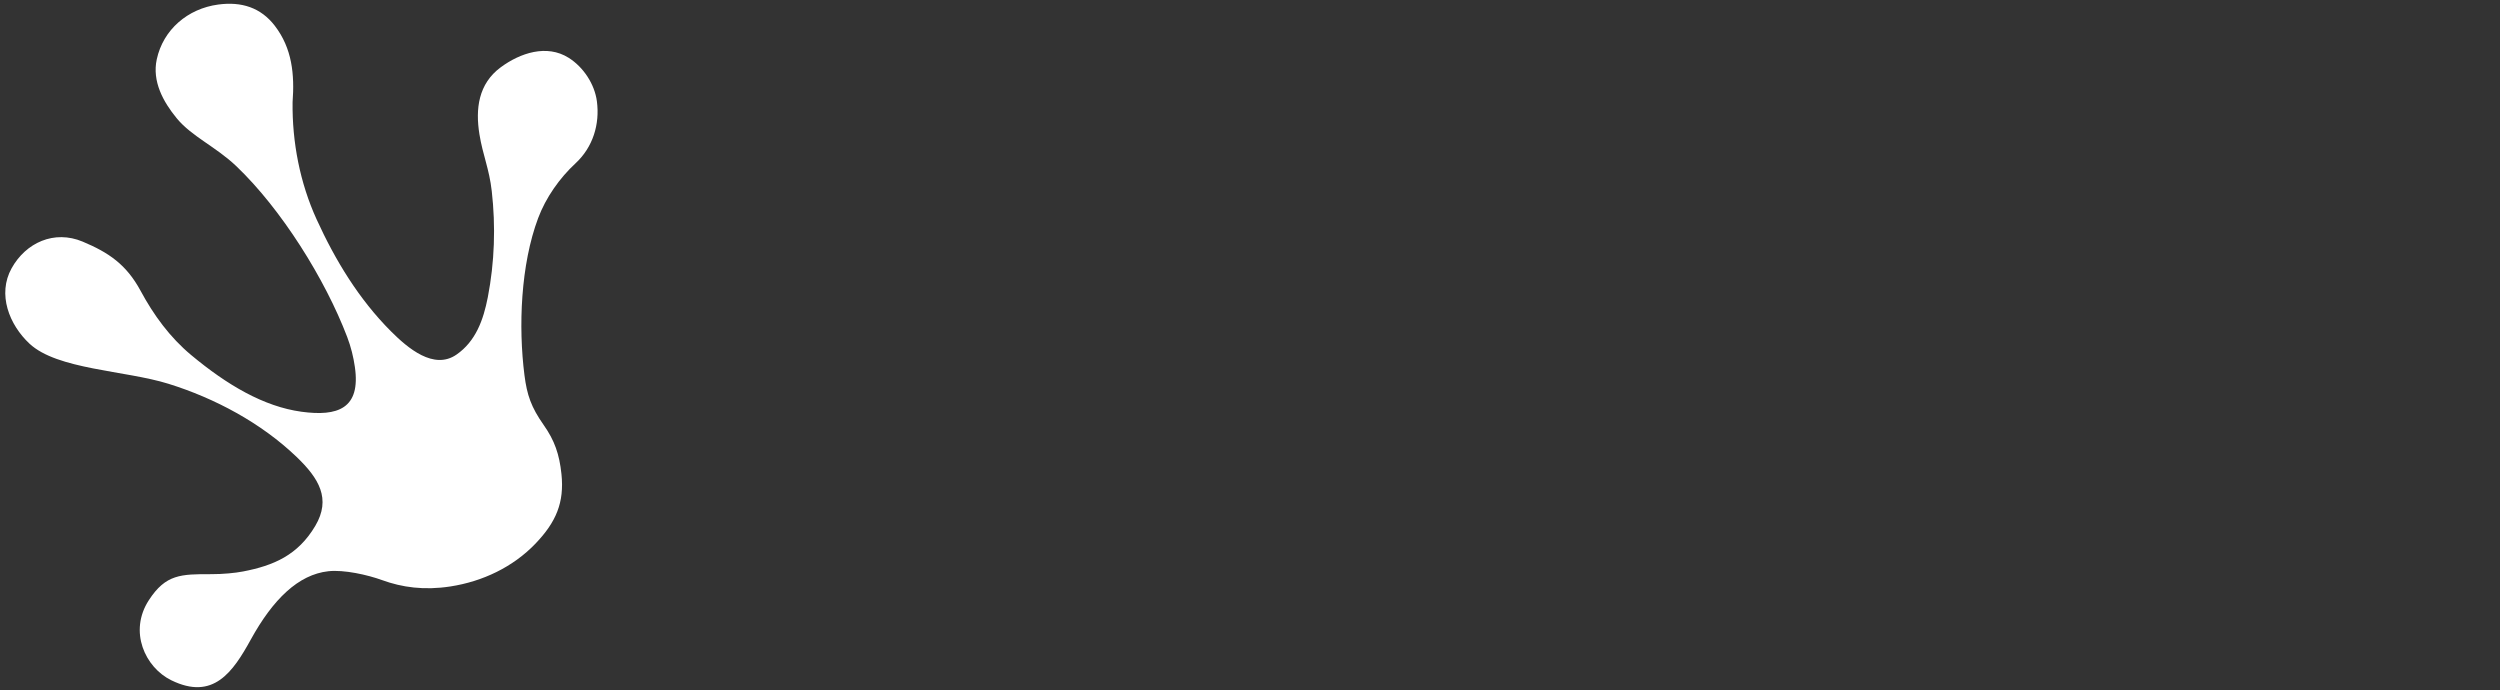 <?xml version="1.0" encoding="utf-8"?>
<!-- Generator: Adobe Illustrator 17.0.1, SVG Export Plug-In . SVG Version: 6.00 Build 0)  -->
<!DOCTYPE svg PUBLIC "-//W3C//DTD SVG 1.1//EN" "http://www.w3.org/Graphics/SVG/1.1/DTD/svg11.dtd">
<svg version="1.1" id="Layer_1" xmlns="http://www.w3.org/2000/svg" xmlns:xlink="http://www.w3.org/1999/xlink" x="0px" y="0px"
	 width="147.141px" height="40.64px" viewBox="0 0 147.141 40.64" enable-background="new 0 0 147.141 40.64" xml:space="preserve">
		<rect x="0" y="0" width="147.141" height="40.64" fill="#333333" stroke="none"/>
		<path style="display: none" fill-rule="evenodd" clip-rule="evenodd" fill="#FFFFFF" d="M43.583,30.752c0.242-5.03,0.484-10.06,0.725-15.091
			c1.525-0.085,3.05-0.171,4.576-0.256c0.654,2.29,1.309,4.58,1.963,6.87c0.644-2.169,1.288-4.338,1.931-6.508
			c1.402-0.044,2.805-0.088,4.207-0.131c0.57,5.337,0.839,10.673,0.975,16.009c-1.371-0.085-2.742-0.171-4.113-0.256
			c0.004-2.857,0.008-5.714,0.012-8.571c-0.452,1.688-0.904,3.376-1.356,5.063c-1.202-0.003-2.405-0.006-3.607-0.009
			c-0.367-1.853-0.734-3.705-1.1-5.557c-0.115,2.896-0.229,5.793-0.344,8.689C46.163,30.92,44.873,30.836,43.583,30.752
			L43.583,30.752z M60.707,18.065c1.584-1.831,3.69-2.237,6.072-1.784c1.549,0.294,2.858,1.041,3.635,2.796
			c0.819,1.946,1.44,4.865,1.12,6.993c-0.302,2.006-1.195,3.653-3.211,4.615c-2.221,1.06-6.568,0.741-8.349-1.048
			c-1.797-1.805-1.794-5.029-1.255-7.344C59.072,20.775,59.687,19.244,60.707,18.065L60.707,18.065z M62.917,21.731
			c-0.96,1.519-1.023,2.678-0.279,4.281c0.495,1.065,1.201,1.728,2.244,1.749c2.08,0.041,3.611-2.71,3.123-4.579
			c-0.333-1.274-1.106-2.467-2.415-2.895C64.396,19.896,63.6,20.651,62.917,21.731L62.917,21.731z M74.16,18.065
			c-1.02,1.179-1.635,2.71-1.989,4.228c-0.539,2.314-0.543,5.539,1.255,7.344c1.782,1.789,6.128,2.108,8.35,1.048
			c2.016-0.962,2.909-2.609,3.211-4.615c0.32-2.127-0.301-5.047-1.12-6.993c-0.777-1.756-2.086-2.503-3.635-2.796
			C77.85,15.828,75.744,16.234,74.16,18.065L74.16,18.065z M76.37,21.731c0.683-1.08,1.478-1.835,2.674-1.444
			c1.308,0.428,2.082,1.62,2.415,2.895c0.488,1.869-1.043,4.62-3.124,4.579c-1.043-0.021-1.75-0.683-2.244-1.749
			C75.347,24.409,75.41,23.249,76.37,21.731L76.37,21.731z M142.34,15.97c0.324-0.653,0.798-1.202,1.438-1.638
			c0.879,0.783,1.759,1.567,2.638,2.351c-0.923,0.188-1.611,0.599-1.9,1.388c1.07,1.018,1.015,3.432,0.42,4.686
			c-0.797,1.679-2.432,2.34-4.295,2.427c-0.932,0.044-1.771-0.023-2.614-0.087c-1.078,0.322-1.448,0.807-1.075,1.463
			c1.722-0.511,4.115-0.799,5.911-0.502c0.993,0.164,1.677,0.597,2.203,1.687c0.372,0.769,1.083,2.351,0.137,3.441
			c-1.004,1.314-2.379,1.92-3.943,2.165c-1.84,0.287-6.096,0.276-7.32-1.089c-0.985-1.099-0.944-3.217,0.298-3.963
			c-0.522-1.393-0.569-2.312-0.356-2.969c0.243-0.748,0.825-1.158,1.431-1.544c-1.608-1.221-2.263-3.014-1.604-4.948
			c0.454-1.333,1.302-2.494,3.339-3.138C138.659,15.19,140.862,15.061,142.34,15.97L142.34,15.97z M141.009,28.537
			c-0.998,0.064-2.678,0.312-3.615,0.701c-0.411,0.171-0.918,0.479-0.696,0.899c0.263,0.496,1.208,0.486,1.698,0.496
			c1.098,0.023,2.175-0.041,3.206-0.276c0.493-0.113,1.219-0.408,1.016-1.043C142.357,28.496,141.736,28.49,141.009,28.537
			L141.009,28.537z M140.948,18.895c-0.903-0.357-3.237-0.41-3.711,0.584c-0.185,0.389-0.168,0.778,0.034,1.167
			c0.415,0.799,2.139,0.978,2.938,0.949c0.83-0.031,1.411-0.275,1.581-0.877C142.072,19.723,141.636,19.167,140.948,18.895
			L140.948,18.895z M121.669,18.065c1.584-1.831,3.69-2.237,6.072-1.784c1.549,0.294,2.858,1.041,3.635,2.796
			c0.819,1.946,1.44,4.865,1.12,6.993c-0.302,2.006-1.195,3.653-3.211,4.615c-2.221,1.06-6.568,0.741-8.35-1.048
			c-1.797-1.805-1.794-5.029-1.255-7.344C120.034,20.775,120.649,19.244,121.669,18.065L121.669,18.065z M123.879,21.731
			c-0.96,1.519-1.023,2.678-0.279,4.281c0.494,1.065,1.201,1.728,2.244,1.749c2.08,0.041,3.611-2.71,3.123-4.579
			c-0.332-1.274-1.106-2.467-2.414-2.895C125.357,19.896,124.562,20.651,123.879,21.731L123.879,21.731z M108.559,16.952
			c1.346-0.113,2.692-0.225,4.038-0.338c-0.05,0.442-0.1,0.884-0.15,1.326c1.935-1.224,3.95-1.827,6.051-1.75
			c0.133,1.159,0.267,2.317,0.4,3.476c-2.963,0.031-4.705,0.775-5.401,2.128c-0.866,1.686-0.534,7.034-0.376,8.986
			c-1.384,0.05-2.767,0.1-4.151,0.15C109.035,26.247,108.928,21.584,108.559,16.952L108.559,16.952z M85.242,16.34
			c1.181-0.196,2.363-0.392,3.544-0.588c0.077,0.544,0.154,1.088,0.231,1.631c1.256-0.94,3.079-2.007,4.701-1.96
			c0.656,0.019,1.264,0.203,1.77,0.727c1.211,1.256,1.536,3.967,1.687,5.621c0.904-0.196,1.809-0.392,2.713-0.587
			c-0.129-1.471-0.265-4.04,0.265-5.42c0.278-0.723,0.708-1.356,1.396-1.837c2.166-1.515,4.787,0.078,6.478,1.568
			c-0.85,0.68-1.701,1.359-2.551,2.038c-0.654-0.634-1.247-0.938-1.764-0.842c-1.252,0.231-1.167,3.028-1.149,3.943
			c1.054-0.221,2.109-0.442,3.163-0.663c0.231,0.908,0.463,1.817,0.694,2.725c-1.095,0.284-2.19,0.567-3.285,0.85
			c0.593,2.584,1.186,5.168,1.779,7.752c-1.269,0.458-2.538,0.917-3.807,1.375c-0.323-2.792-0.646-5.585-0.969-8.377
			c-0.942,0.252-1.884,0.504-2.826,0.756c-0.046,1.698-0.091,3.396-0.137,5.095c-1.298,0.031-2.596,0.063-3.895,0.094
			c0.304-2.457,0.933-6.53-0.122-8.826c-1.128-2.455-3.112,0.529-3.853,1.675c0.008,2.53,0.017,5.059,0.025,7.589
			c-1.179-0.038-2.359-0.075-3.538-0.113C85.609,25.824,85.425,21.082,85.242,16.34z"/>
		<path fill-rule="evenodd" clip-rule="evenodd" fill="#FFFFFF" d="M22.497,34.146c1.164,0.424,2.465,0.609,4.01,0.371
			c1.898-0.293,3.691-1.143,5.013-2.525c1.21-1.266,1.702-2.414,1.525-4.095c-0.123-1.165-0.406-1.975-1.042-2.878
			c-0.744-1.056-0.987-1.776-1.135-2.937c-0.363-2.85-0.226-6.496,0.807-9.249c0.45-1.199,1.256-2.348,2.2-3.222
			c1.025-0.949,1.436-2.304,1.256-3.652C34.998,4.956,34.343,3.95,33.466,3.4c-1.29-0.81-2.852-0.282-3.993,0.559
			c-1.322,0.974-1.497,2.453-1.255,3.947c0.197,1.22,0.576,2.024,0.725,3.34c0.236,2.08,0.166,4.188-0.231,6.242
			c-0.26,1.341-0.712,2.601-1.848,3.385c-1.33,0.918-2.856-0.376-3.855-1.375c-1.88-1.881-3.279-4.182-4.376-6.592
			c-0.978-2.147-1.442-4.536-1.412-6.892c0.12-1.629-0.022-3.166-1.049-4.5c-0.821-1.066-1.952-1.431-3.326-1.247
			c-1.8,0.241-3.242,1.48-3.619,3.224c-0.28,1.292,0.37,2.492,1.179,3.475c0.88,1.069,2.31,1.674,3.513,2.823
			c2.638,2.52,5.212,6.624,6.515,10.041c0.227,0.595,0.369,1.183,0.453,1.766c0.357,2.463-1.019,2.927-3.143,2.637
			c-2.215-0.304-4.371-1.569-6.496-3.34c-1.245-1.037-2.204-2.351-2.969-3.771c-0.839-1.557-1.883-2.259-3.412-2.901
			c-1.677-0.703-3.345,0.063-4.181,1.565c-0.854,1.534-0.138,3.328,1.049,4.439c1.634,1.53,5.632,1.571,8.174,2.361
			c2.734,0.85,5.469,2.309,7.554,4.312c1.303,1.252,2.041,2.455,1.093,4.056c-1.021,1.724-2.454,2.335-4.247,2.68
			c-0.471,0.091-1.191,0.161-1.865,0.159c-1.798-0.005-2.688,0.004-3.679,1.526c-1.205,1.849-0.222,3.964,1.319,4.719
			c2.468,1.209,3.626-0.485,4.678-2.396c1.301-2.363,2.796-3.826,4.565-4.021C20.236,33.52,21.631,33.83,22.497,34.146z"/>
</svg>
